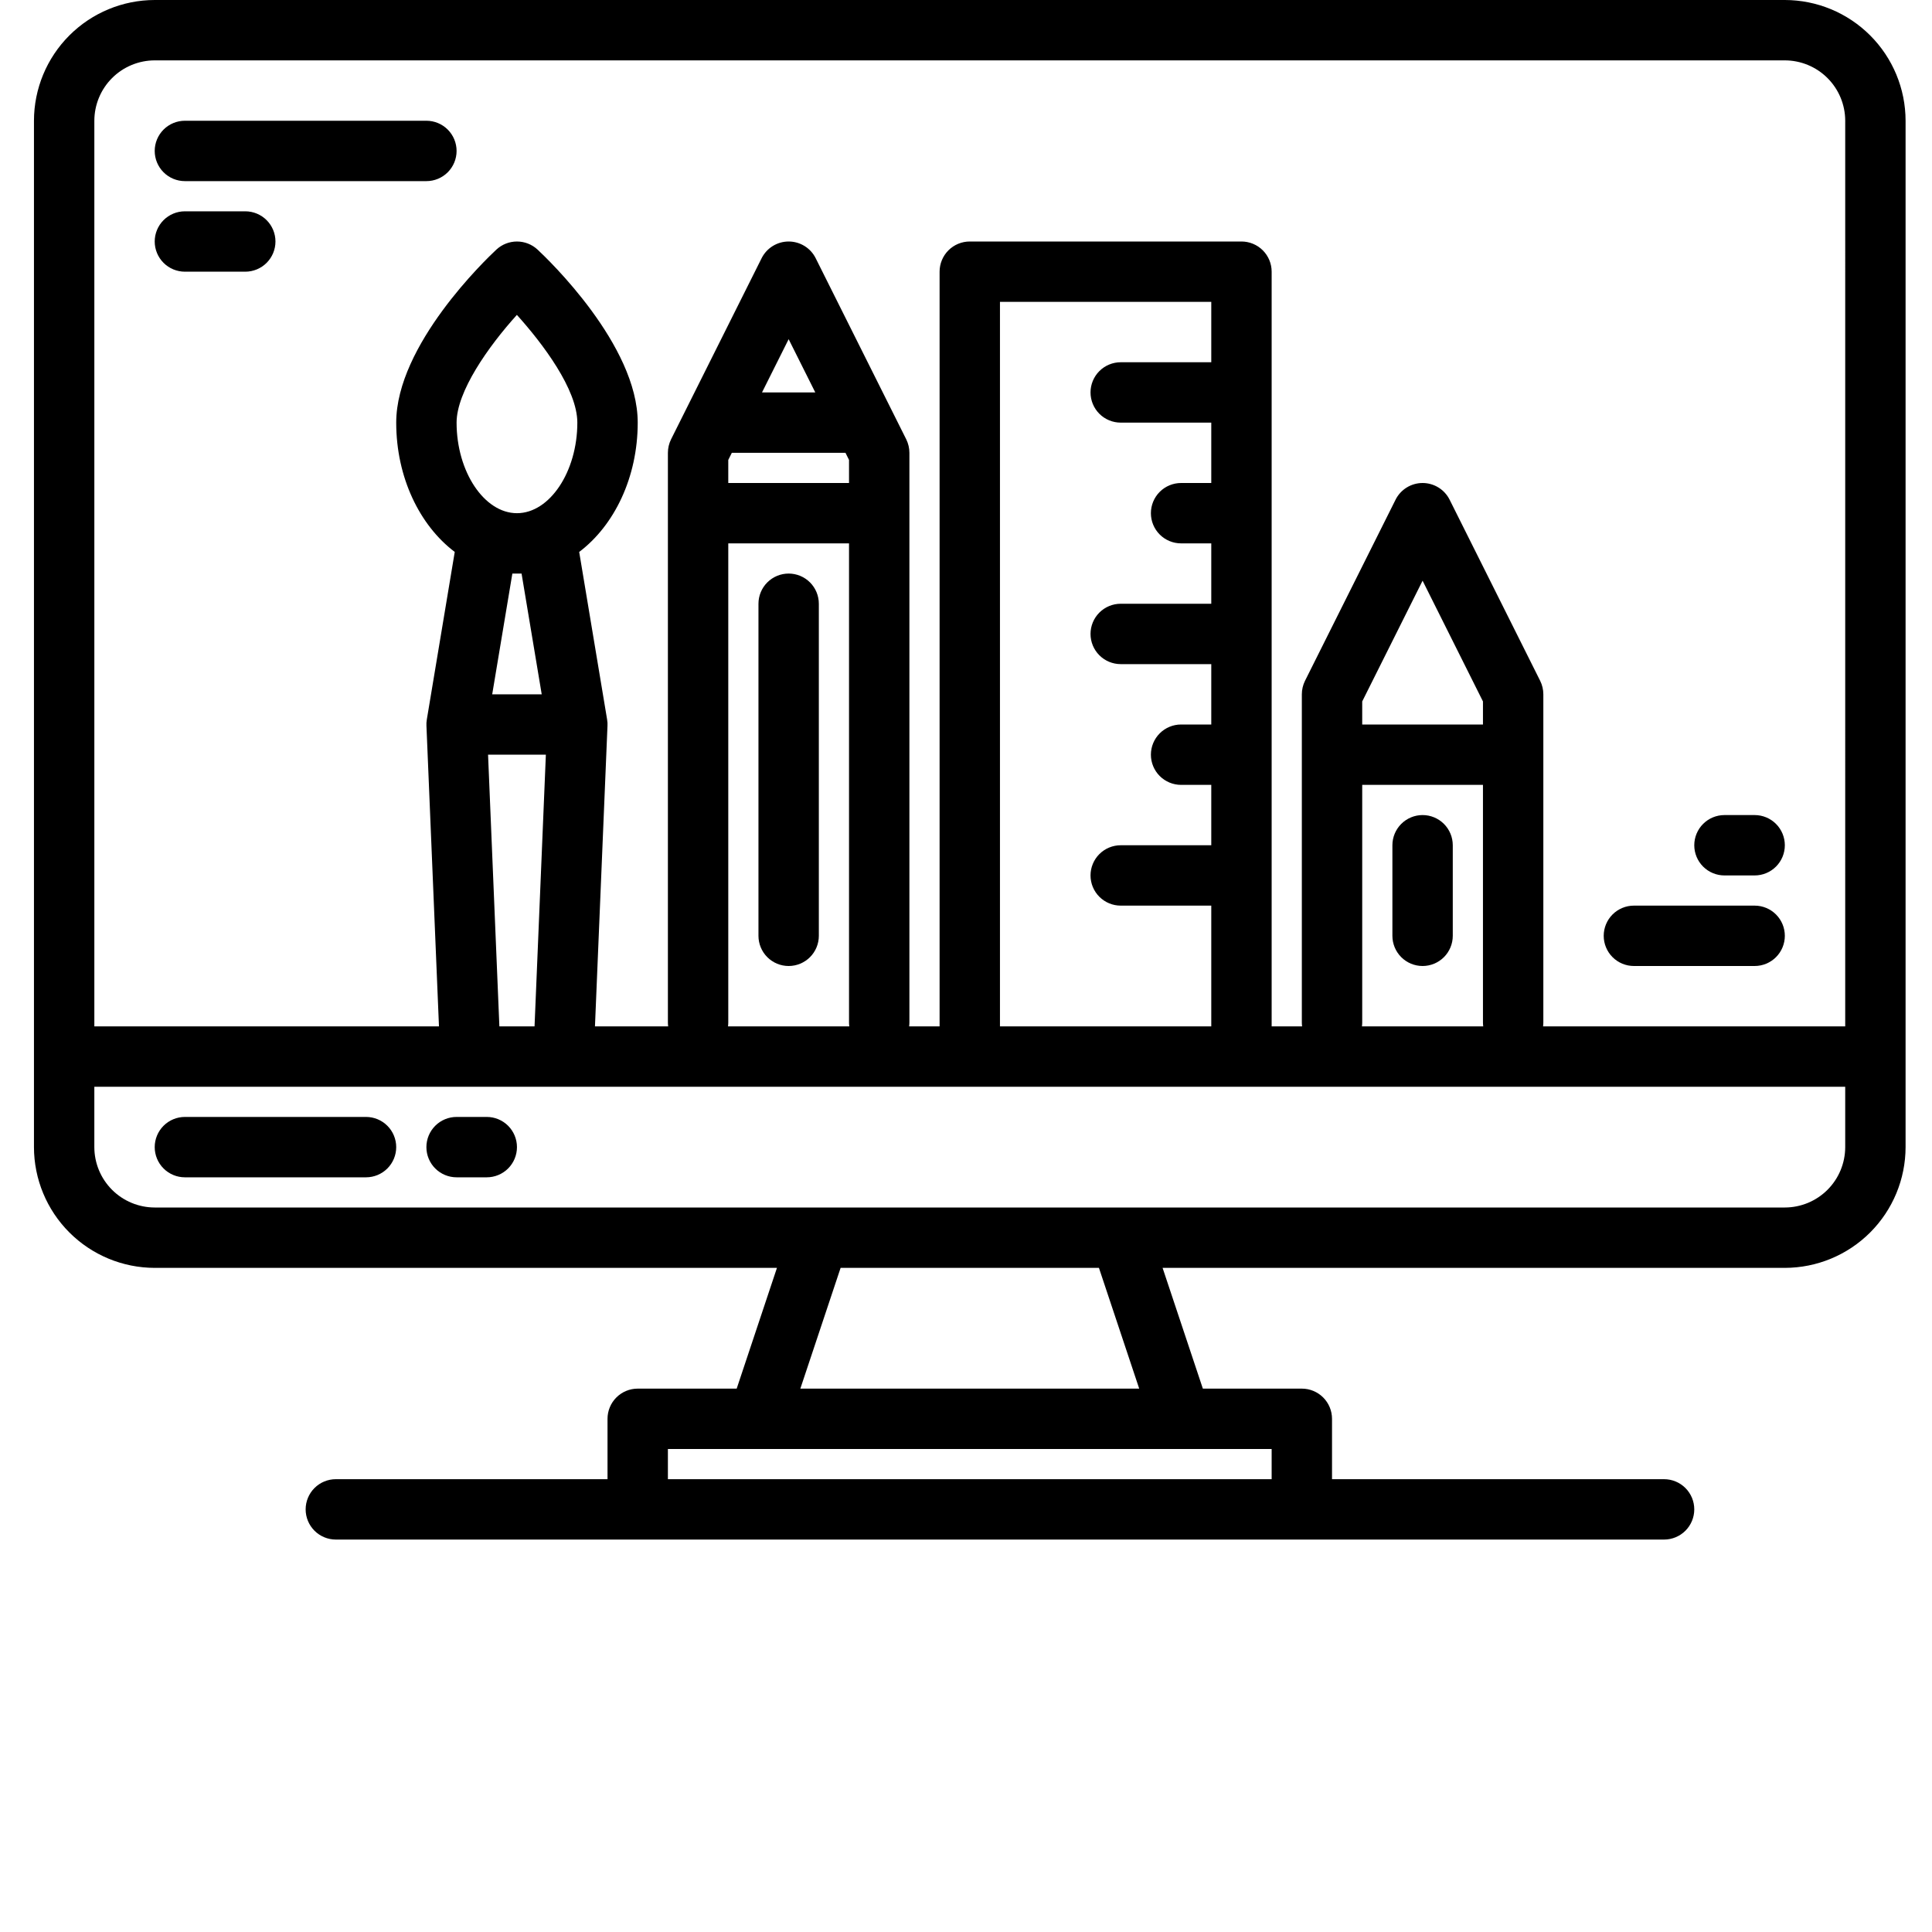<svg fill="none" height="512" viewBox="0 0 512 512" width="512" xmlns="http://www.w3.org/2000/svg"><g fill="#000"><path d="m473 0h-432c-8.483.011-16.616 3.386-22.615 9.385-5.999 5.999-9.374 14.132-9.385 22.615v272c.011 8.484 3.386 16.616 9.385 22.615 5.999 5.999 14.132 9.374 22.615 9.385h164.9l-10.67 32h-26.23c-2.122 0-4.157.843-5.657 2.343s-2.343 3.535-2.343 5.657v16h-72c-2.122 0-4.157.843-5.657 2.343-1.5 1.5-2.343 3.535-2.343 5.657s.843 4.157 2.343 5.657c1.5 1.5 3.535 2.343 5.657 2.343h352c2.122 0 4.157-.843 5.657-2.343s2.343-3.535 2.343-5.657-.843-4.157-2.343-5.657-3.535-2.343-5.657-2.343h-88v-16c0-2.122-.843-4.157-2.343-5.657s-3.535-2.343-5.657-2.343h-26.23l-10.67-32h164.9c8.484-.011 16.616-3.386 22.615-9.385s9.374-14.131 9.385-22.615v-272c-.011-8.483-3.386-16.616-9.385-22.615-5.999-5.999-14.131-9.374-22.615-9.385zm-136 384v8h-160v-8zm-124.9-16 10.67-32h68.46l10.67 32zm276.9-64c-.006 4.242-1.693 8.308-4.692 11.308-3 2.999-7.066 4.686-11.308 4.692h-432c-4.242-.006-8.308-1.693-11.308-4.692-2.999-3-4.687-7.066-4.692-11.308v-16h464zm-344.34-104-3 72h-9.32l-3-72zm-14.22-16 5.34-32h2.44l5.34 32zm6.56-48c-8.67 0-16-10.99-16-24 0-8.21 8.38-20.14 15.98-28.55 6.85 7.6 16.02 19.75 16.02 28.55 0 13.01-7.33 24-16 24zm87.06-16 .94 1.89v6.11h-32v-6.11l.94-1.89zm-22.12-16 7.06-14.11 7.06 14.11zm23.06 40v127c.003.334.026.668.07 1h-32.14c.044-.332.067-.666.07-1v-127zm72-32h24v16h-8c-2.122 0-4.157.843-5.657 2.343s-2.343 3.535-2.343 5.657.843 4.157 2.343 5.657 3.535 2.343 5.657 2.343h8v16h-24c-2.122 0-4.157.843-5.657 2.343s-2.343 3.535-2.343 5.657.843 4.157 2.343 5.657 3.535 2.343 5.657 2.343h24v16h-8c-2.122 0-4.157.843-5.657 2.343s-2.343 3.535-2.343 5.657.843 4.157 2.343 5.657 3.535 2.343 5.657 2.343h8v16h-24c-2.122 0-4.157.843-5.657 2.343s-2.343 3.535-2.343 5.657.843 4.157 2.343 5.657 3.535 2.343 5.657 2.343h24v32h-56v-192h56v16h-24c-2.122 0-4.157.843-5.657 2.343s-2.343 3.535-2.343 5.657.843 4.157 2.343 5.657 3.535 2.343 5.657 2.343zm96 96v63c.003.334.026.668.07 1h-32.14c.044-.332.067-.666.07-1v-63zm-32-16v-6.11l16-32 16 32v6.11zm128 80h-80.07c.044-.332.067-.666.07-1v-87c-.001-1.242-.289-2.467-.84-3.58l-24-48c-.666-1.329-1.688-2.446-2.953-3.226-1.264-.781-2.721-1.194-4.207-1.194s-2.943.413-4.207 1.194c-1.265.78-2.287 1.897-2.953 3.226l-24 48c-.551 1.113-.839 2.338-.84 3.58v87c.003.334.026.668.07 1h-8.07v-200c0-2.122-.843-4.157-2.343-5.657-1.5-1.5-3.535-2.343-5.657-2.343h-72c-2.122 0-4.157.843-5.657 2.343-1.5 1.5-2.343 3.535-2.343 5.657v200h-8.07c.044-.332.067-.666.07-1v-151c-.001-1.242-.289-2.467-.84-3.58l-24-48c-.666-1.329-1.688-2.446-2.953-3.226-1.264-.781-2.721-1.194-4.207-1.194s-2.943.413-4.207 1.194c-1.265.781-2.287 1.898-2.953 3.226l-24 48c-.551 1.113-.839 2.338-.84 3.58v151c.003.334.026.668.07 1h-19.4l3.32-79.67c.01-.18 0-.36 0-.55v-.24c-.019-.282-.052-.562-.1-.84v-.02l-7.4-44.41c9.29-7.01 15.51-19.75 15.51-34.27 0-20.56-23.83-43.33-26.55-45.86-1.482-1.374-3.429-2.137-5.45-2.137s-3.968.763-5.45 2.137c-2.72 2.53-26.55 25.3-26.55 45.86 0 14.52 6.22 27.26 15.51 34.27l-7.4 44.41v.02c-.048.278-.081.558-.1.84v.24c0 .19-.01.37 0 .55l3.32 79.67h-91.33v-240c.006-4.242 1.693-8.308 4.692-11.308 2.999-2.999 7.066-4.687 11.308-4.692h432c4.242.006 8.308 1.693 11.308 4.692 2.999 2.999 4.686 7.066 4.692 11.308z"/><path d="m97 296h-48c-2.122 0-4.157.843-5.657 2.343-1.5 1.5-2.343 3.535-2.343 5.657s.843 4.157 2.343 5.657c1.5 1.5 3.535 2.343 5.657 2.343h48c2.122 0 4.157-.843 5.657-2.343s2.343-3.535 2.343-5.657-.843-4.157-2.343-5.657-3.535-2.343-5.657-2.343z"/><path d="m129 296h-8c-2.122 0-4.157.843-5.657 2.343s-2.343 3.535-2.343 5.657.843 4.157 2.343 5.657 3.535 2.343 5.657 2.343h8c2.122 0 4.157-.843 5.657-2.343s2.343-3.535 2.343-5.657-.843-4.157-2.343-5.657-3.535-2.343-5.657-2.343z"/><path d="m209 152c-2.122 0-4.157.843-5.657 2.343s-2.343 3.535-2.343 5.657v88c0 2.122.843 4.157 2.343 5.657s3.535 2.343 5.657 2.343 4.157-.843 5.657-2.343 2.343-3.535 2.343-5.657v-88c0-2.122-.843-4.157-2.343-5.657s-3.535-2.343-5.657-2.343z"/><path d="m377 216c-2.122 0-4.157.843-5.657 2.343s-2.343 3.535-2.343 5.657v24c0 2.122.843 4.157 2.343 5.657s3.535 2.343 5.657 2.343 4.157-.843 5.657-2.343 2.343-3.535 2.343-5.657v-24c0-2.122-.843-4.157-2.343-5.657s-3.535-2.343-5.657-2.343z"/><path d="m49 48h64c2.122 0 4.157-.843 5.657-2.343 1.5-1.5 2.343-3.535 2.343-5.657s-.843-4.157-2.343-5.657c-1.5-1.5-3.535-2.343-5.657-2.343h-64c-2.122 0-4.157.843-5.657 2.343-1.5 1.5-2.343 3.535-2.343 5.657s.843 4.157 2.343 5.657c1.5 1.5 3.535 2.343 5.657 2.343z"/><path d="m49 72h16c2.122 0 4.157-.843 5.657-2.343 1.5-1.5 2.343-3.535 2.343-5.657s-.843-4.157-2.343-5.657c-1.5-1.5-3.535-2.343-5.657-2.343h-16c-2.122 0-4.157.843-5.657 2.343-1.5 1.5-2.343 3.535-2.343 5.657s.843 4.157 2.343 5.657c1.5 1.5 3.535 2.343 5.657 2.343z"/><path d="m433 256h32c2.122 0 4.157-.843 5.657-2.343s2.343-3.535 2.343-5.657-.843-4.157-2.343-5.657-3.535-2.343-5.657-2.343h-32c-2.122 0-4.157.843-5.657 2.343s-2.343 3.535-2.343 5.657.843 4.157 2.343 5.657 3.535 2.343 5.657 2.343z"/><path d="m457 232h8c2.122 0 4.157-.843 5.657-2.343s2.343-3.535 2.343-5.657-.843-4.157-2.343-5.657-3.535-2.343-5.657-2.343h-8c-2.122 0-4.157.843-5.657 2.343s-2.343 3.535-2.343 5.657.843 4.157 2.343 5.657 3.535 2.343 5.657 2.343z"/></g></svg>